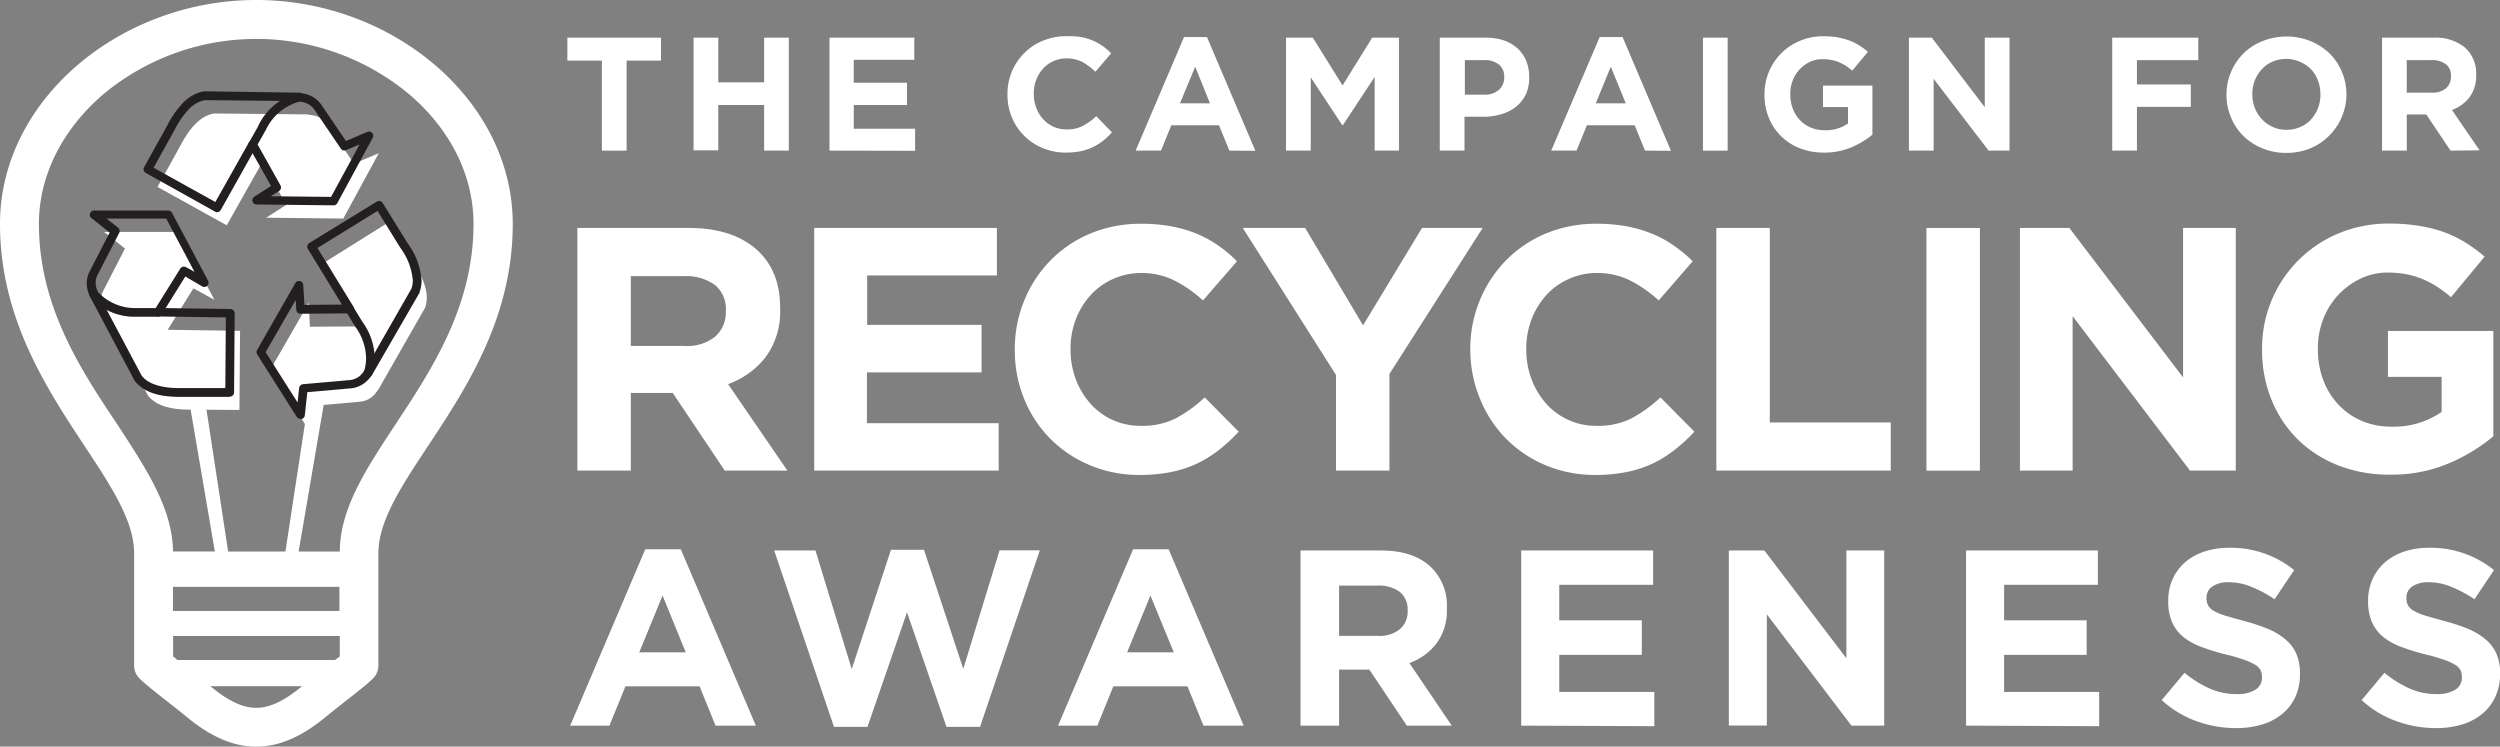<svg xmlns="http://www.w3.org/2000/svg" viewBox="0 0 404.68 120.85"><rect x="0" y="0" width="404.68" height="120.85" fill="#808080" stroke="none"/><defs><style>.cls-1{fill:#fff;}.cls-2{fill:#231f20;}</style></defs><title>2Asset 24</title><g id="Layer_2" data-name="Layer 2"><g id="Layer_1-2" data-name="Layer 1"><path class="cls-1" d="M117.32,76.18,108.9,63.61h-6.79V76.18H93.46V36.9h18q7,0,10.92,3.42t3.9,9.54V50a12.35,12.35,0,0,1-2.33,7.78,13.43,13.43,0,0,1-6.09,4.4l9.6,14Zm.17-25.87a5,5,0,0,0-1.8-4.21,8,8,0,0,0-5-1.4h-8.58V56h8.75a7.16,7.16,0,0,0,4.91-1.52,5.13,5.13,0,0,0,1.72-4Z"/><path class="cls-1" d="M131.8,76.18V36.9h29.57v7.69h-21v8h18.52v7.69H140.33V68.5h21.33v7.68Z"/><path class="cls-1" d="M197.41,72.76A19.1,19.1,0,0,1,193.84,75a18.43,18.43,0,0,1-4.23,1.4,25.47,25.47,0,0,1-5.17.48,20.45,20.45,0,0,1-8-1.57A19.65,19.65,0,0,1,170,71a19.4,19.4,0,0,1-4.21-6.42,20.72,20.72,0,0,1-1.52-7.92v-.11a20.45,20.45,0,0,1,1.52-7.88A20.11,20.11,0,0,1,170,42.2a19.6,19.6,0,0,1,6.45-4.38,21.15,21.15,0,0,1,8.31-1.6,25.88,25.88,0,0,1,5,.45,20.64,20.64,0,0,1,4.13,1.24,17.78,17.78,0,0,1,3.42,1.91,22.3,22.3,0,0,1,2.92,2.47l-5.5,6.34a20.93,20.93,0,0,0-4.69-3.26,12,12,0,0,0-5.36-1.18,10.88,10.88,0,0,0-4.57,1,10.68,10.68,0,0,0-3.62,2.64,12.23,12.23,0,0,0-2.36,3.9,13.2,13.2,0,0,0-.84,4.74v.11a13.49,13.49,0,0,0,.84,4.77,12.45,12.45,0,0,0,2.33,3.93,10.77,10.77,0,0,0,8.22,3.65,12,12,0,0,0,5.7-1.24,22.24,22.24,0,0,0,4.63-3.36l5.5,5.55A28.39,28.39,0,0,1,197.41,72.76Z"/><path class="cls-1" d="M224.91,60.53V76.18h-8.65V60.69L201.17,36.9h10.1l9.37,15.77,9.54-15.77H240Z"/><path class="cls-1" d="M271.15,72.76A18.7,18.7,0,0,1,267.59,75a18.35,18.35,0,0,1-4.24,1.4,25.3,25.3,0,0,1-5.16.48,20.5,20.5,0,0,1-8-1.57,19.75,19.75,0,0,1-6.4-4.3,19.53,19.53,0,0,1-4.2-6.42A20.72,20.72,0,0,1,238,56.65v-.11a20.51,20.51,0,0,1,5.72-14.34,19.64,19.64,0,0,1,6.46-4.38,21.12,21.12,0,0,1,8.31-1.6,26,26,0,0,1,5,.45,20.54,20.54,0,0,1,4.12,1.24,17.57,17.57,0,0,1,3.43,1.91A22.3,22.3,0,0,1,274,42.29l-5.5,6.34a20.93,20.93,0,0,0-4.69-3.26,12,12,0,0,0-5.36-1.18,10.85,10.85,0,0,0-4.57,1,10.58,10.58,0,0,0-3.62,2.64,12.23,12.23,0,0,0-2.36,3.9,13.2,13.2,0,0,0-.84,4.74v.11a13.49,13.49,0,0,0,.84,4.77,12.45,12.45,0,0,0,2.33,3.93,10.77,10.77,0,0,0,8.22,3.65,12,12,0,0,0,5.7-1.24,22.24,22.24,0,0,0,4.63-3.36l5.5,5.55A27.6,27.6,0,0,1,271.15,72.76Z"/><path class="cls-1" d="M277.83,76.18V36.9h8.65V68.38h19.58v7.8Z"/><path class="cls-1" d="M311.84,76.18V36.9h8.65V76.18Z"/><path class="cls-1" d="M354.5,76.18l-19-25v25h-8.53V36.9h8l18.41,24.19V36.9h8.53V76.18Z"/><path class="cls-1" d="M396.4,75a23.68,23.68,0,0,1-9.57,1.83,22.38,22.38,0,0,1-8.39-1.52,19.34,19.34,0,0,1-6.52-4.21,19,19,0,0,1-4.23-6.4,21.1,21.1,0,0,1-1.52-8.08v-.11a20.1,20.1,0,0,1,12.35-18.72,21,21,0,0,1,8.25-1.6,29.26,29.26,0,0,1,4.8.37,22.38,22.38,0,0,1,4,1,18.64,18.64,0,0,1,3.48,1.68,25.22,25.22,0,0,1,3.14,2.3l-5.44,6.57a23.08,23.08,0,0,0-2.24-1.69,15.75,15.75,0,0,0-2.33-1.23,13.93,13.93,0,0,0-2.61-.79,16.42,16.42,0,0,0-3.09-.28,10,10,0,0,0-4.41,1,12,12,0,0,0-3.59,2.64,12.15,12.15,0,0,0-2.41,3.88,12.94,12.94,0,0,0-.87,4.76v.11a13.86,13.86,0,0,0,.87,5,11.69,11.69,0,0,0,2.47,4,11.13,11.13,0,0,0,3.76,2.62,12,12,0,0,0,4.8.93,13.53,13.53,0,0,0,8.13-2.38V61h-8.69V53.57h17.06V70.63A28.73,28.73,0,0,1,396.4,75Z"/><path class="cls-1" d="M115.83,117.46l-2.59-6.36h-12l-2.59,6.36H92.3l12.15-28.55h5.75l12.15,28.55ZM107.25,96.4l-3.77,9.19H111Z"/><path class="cls-1" d="M158.64,117.66h-5.43l-6.39-18.55-6.4,18.55H135l-9.68-28.55H132l5.87,19.2L144.22,89h5.35l6.36,19.28,5.87-19.2h6.52Z"/><path class="cls-1" d="M194.81,117.46l-2.59-6.36h-12l-2.59,6.36h-6.36l12.15-28.55h5.75l12.15,28.55ZM186.22,96.4l-3.77,9.19H190Z"/><path class="cls-1" d="M227.73,117.46l-6.07-9.07h-4.9v9.07h-6.24V89.11h13c3.38,0,6,.82,7.88,2.47a8.66,8.66,0,0,1,2.81,6.88v.08a8.88,8.88,0,0,1-1.68,5.61,9.64,9.64,0,0,1-4.39,3.18L235,117.46Zm.13-18.67a3.64,3.64,0,0,0-1.3-3,5.76,5.76,0,0,0-3.61-1h-6.19v8.14h6.32a5.16,5.16,0,0,0,3.54-1.1,3.7,3.7,0,0,0,1.24-2.91Z"/><path class="cls-1" d="M246.24,117.46V89.11h21.35v5.55H252.4v5.75h13.36V106H252.4v6h15.39v5.55Z"/><path class="cls-1" d="M299.7,117.46,286,99.44v18h-6.15V89.11h5.75l13.28,17.45V89.11H305v28.35Z"/><path class="cls-1" d="M318.25,117.46V89.11h21.34v5.55H324.41v5.75h13.36V106H324.41v6H339.8v5.55Z"/><path class="cls-1" d="M371.55,112.82a7.7,7.7,0,0,1-2.13,2.75,9.47,9.47,0,0,1-3.26,1.71,14.28,14.28,0,0,1-4.21.58,18.85,18.85,0,0,1-6.36-1.11,16.75,16.75,0,0,1-5.67-3.42l3.69-4.42a17.91,17.91,0,0,0,4,2.51,10.5,10.5,0,0,0,4.47.93,5.49,5.49,0,0,0,3-.7,2.25,2.25,0,0,0,1.07-2v-.08a2.44,2.44,0,0,0-.22-1.07,2.25,2.25,0,0,0-.85-.87,9.13,9.13,0,0,0-1.75-.81,28,28,0,0,0-2.9-.85,35.06,35.06,0,0,1-3.9-1.18,10.85,10.85,0,0,1-3-1.6,6.33,6.33,0,0,1-1.88-2.37,8.16,8.16,0,0,1-.67-3.52v-.08a8.23,8.23,0,0,1,.72-3.5,8,8,0,0,1,2-2.7,9.23,9.23,0,0,1,3.13-1.74,12.67,12.67,0,0,1,4-.61,16.31,16.31,0,0,1,10.53,3.61L368.19,97A20.14,20.14,0,0,0,364.46,95a9.49,9.49,0,0,0-3.64-.75,4.44,4.44,0,0,0-2.74.71,2.17,2.17,0,0,0-.91,1.76v.08a2.53,2.53,0,0,0,.27,1.2,2.33,2.33,0,0,0,.95.91,9.36,9.36,0,0,0,1.89.77c.8.24,1.8.52,3,.85a29.29,29.29,0,0,1,3.84,1.27,10.71,10.71,0,0,1,2.84,1.71,6.45,6.45,0,0,1,1.75,2.32,8,8,0,0,1,.59,3.2v.08A8.75,8.75,0,0,1,371.55,112.82Z"/><path class="cls-1" d="M403.91,112.82a7.7,7.7,0,0,1-2.13,2.75,9.47,9.47,0,0,1-3.26,1.71,14.28,14.28,0,0,1-4.21.58,18.85,18.85,0,0,1-6.36-1.11,16.75,16.75,0,0,1-5.67-3.42l3.69-4.42a17.91,17.91,0,0,0,4,2.51,10.5,10.5,0,0,0,4.47.93,5.49,5.49,0,0,0,3-.7,2.25,2.25,0,0,0,1.07-2v-.08a2.44,2.44,0,0,0-.22-1.07,2.25,2.25,0,0,0-.85-.87,9.13,9.13,0,0,0-1.75-.81,28.8,28.8,0,0,0-2.9-.85,35.06,35.06,0,0,1-3.9-1.18,10.71,10.71,0,0,1-3-1.6,6.46,6.46,0,0,1-1.89-2.37,8.31,8.31,0,0,1-.67-3.52v-.08a8.24,8.24,0,0,1,.73-3.5,8,8,0,0,1,2-2.7,9.28,9.28,0,0,1,3.12-1.74,12.73,12.73,0,0,1,4-.61,16.31,16.31,0,0,1,10.53,3.61L400.55,97A20.14,20.14,0,0,0,396.82,95a9.49,9.49,0,0,0-3.64-.75,4.44,4.44,0,0,0-2.74.71,2.14,2.14,0,0,0-.91,1.76v.08a2.65,2.65,0,0,0,.26,1.2,2.42,2.42,0,0,0,1,.91,9.36,9.36,0,0,0,1.89.77c.8.24,1.8.52,3,.85a29.29,29.29,0,0,1,3.84,1.27,10.71,10.71,0,0,1,2.84,1.71,6.45,6.45,0,0,1,1.75,2.32,8,8,0,0,1,.59,3.2v.08A8.75,8.75,0,0,1,403.91,112.82Z"/><path class="cls-1" d="M101.43,9.81V24.38h-4V9.81H91.84V6.1H107V9.81Z"/><path class="cls-1" d="M123.69,24.38V17h-7.42v7.34h-4V6.1h4v7.23h7.42V6.1h4V24.38Z"/><path class="cls-1" d="M134.27,24.38V6.1H148V9.68h-9.8v3.71h8.62V17h-8.62v3.84h9.93v3.57Z"/><path class="cls-1" d="M178.55,22.79a8.7,8.7,0,0,1-3.63,1.69,12.6,12.6,0,0,1-2.41.22,9.58,9.58,0,0,1-3.73-.73,9.35,9.35,0,0,1-3-2,9.08,9.08,0,0,1-2-3,9.66,9.66,0,0,1-.7-3.69v0a9.52,9.52,0,0,1,.7-3.67,9.33,9.33,0,0,1,2-3,8.91,8.91,0,0,1,3-2,9.66,9.66,0,0,1,3.86-.75A12.12,12.12,0,0,1,175,6a9.21,9.21,0,0,1,1.92.58,7.93,7.93,0,0,1,1.59.89,10,10,0,0,1,1.36,1.15l-2.56,3A9.57,9.57,0,0,0,175.14,10a5.62,5.62,0,0,0-2.49-.55,5,5,0,0,0-2.13.45,4.82,4.82,0,0,0-1.69,1.23,5.63,5.63,0,0,0-1.1,1.81,6.19,6.19,0,0,0-.39,2.21v.05a6.28,6.28,0,0,0,.39,2.22,5.78,5.78,0,0,0,1.09,1.83,5,5,0,0,0,1.67,1.24,5,5,0,0,0,2.16.46,5.55,5.55,0,0,0,2.65-.58,10.14,10.14,0,0,0,2.15-1.56L180,21.43A13.16,13.16,0,0,1,178.55,22.79Z"/><path class="cls-1" d="M199,24.38l-1.68-4.1H189.6l-1.67,4.1h-4.1L191.66,6h3.71l7.84,18.41ZM193.47,10.8,191,16.73h4.86Z"/><path class="cls-1" d="M222.52,24.38V12.45l-5.15,7.81h-.1l-5.1-7.74V24.38h-4V6.1h4.34l4.81,7.73,4.8-7.73h4.34V24.38Z"/><path class="cls-1" d="M247,15.27a5.82,5.82,0,0,1-1.59,2A6.81,6.81,0,0,1,243,18.49a9.92,9.92,0,0,1-2.88.41h-3.06v5.48h-4V6.1h7.47a8.94,8.94,0,0,1,2.94.45,6.28,6.28,0,0,1,2.19,1.3,5.76,5.76,0,0,1,1.39,2,6.65,6.65,0,0,1,.48,2.57v.05A6.48,6.48,0,0,1,247,15.27Zm-3.51-2.77a2.51,2.51,0,0,0-.87-2.07,3.7,3.7,0,0,0-2.39-.7h-3.11v5.59h3.19a3.28,3.28,0,0,0,2.35-.8,2.64,2.64,0,0,0,.83-2Z"/><path class="cls-1" d="M266.28,24.38l-1.67-4.1h-7.74l-1.67,4.1h-4.1L258.94,6h3.71l7.83,18.41ZM260.74,10.8l-2.43,5.93h4.86Z"/><path class="cls-1" d="M275.66,24.38V6.1h4V24.38Z"/><path class="cls-1" d="M299.68,23.85a11.16,11.16,0,0,1-4.46.85,10.38,10.38,0,0,1-3.9-.71,8.84,8.84,0,0,1-5-4.93,9.88,9.88,0,0,1-.7-3.77v0a9.38,9.38,0,0,1,2.72-6.67,9.1,9.1,0,0,1,3-2,9.6,9.6,0,0,1,3.84-.75,13.76,13.76,0,0,1,2.23.17,11.35,11.35,0,0,1,1.87.49,9.3,9.3,0,0,1,1.62.78,12.11,12.11,0,0,1,1.46,1.07l-2.53,3.06a10.29,10.29,0,0,0-1.05-.79,8,8,0,0,0-1.08-.57,6.43,6.43,0,0,0-1.22-.37,7.83,7.83,0,0,0-1.43-.13A4.7,4.7,0,0,0,293,10a5.51,5.51,0,0,0-2.8,3,6,6,0,0,0-.4,2.21v.05a6.46,6.46,0,0,0,.4,2.32,5.5,5.5,0,0,0,1.15,1.85,5.19,5.19,0,0,0,1.75,1.21,5.58,5.58,0,0,0,2.23.44A6.32,6.32,0,0,0,299.14,20V17.33h-4.05V13.86h8V21.8A13.88,13.88,0,0,1,299.68,23.85Z"/><path class="cls-1" d="M321.9,24.38,313,12.76V24.38h-4V6.1h3.71l8.57,11.26V6.1h4V24.38Z"/><path class="cls-1" d="M345.91,9.73v3.94h8.72V17.3h-8.72v7.08h-4V6.1h13.93V9.73Z"/><path class="cls-1" d="M379.08,18.91a9.49,9.49,0,0,1-2,3A9.34,9.34,0,0,1,374,24a10.05,10.05,0,0,1-3.91.75,9.88,9.88,0,0,1-3.89-.75,9.4,9.4,0,0,1-3.07-2,9,9,0,0,1-2-3,9.35,9.35,0,0,1-.72-3.67v0a9.18,9.18,0,0,1,.73-3.67,9.5,9.5,0,0,1,2-3,9.25,9.25,0,0,1,3.09-2,10.51,10.51,0,0,1,7.8,0,9.79,9.79,0,0,1,3.07,2,9,9,0,0,1,2,3,9.35,9.35,0,0,1,.72,3.67v.05A9.19,9.19,0,0,1,379.08,18.91Zm-3.47-3.67A6.12,6.12,0,0,0,375.2,13a5.41,5.41,0,0,0-1.15-1.83A5.55,5.55,0,0,0,372.29,10a5.44,5.44,0,0,0-2.22-.46,5.39,5.39,0,0,0-2.23.45,5,5,0,0,0-1.73,1.23A5.68,5.68,0,0,0,365,13a6,6,0,0,0-.41,2.21v.05a6.08,6.08,0,0,0,.41,2.22,5.41,5.41,0,0,0,1.15,1.83,5.57,5.57,0,0,0,1.75,1.24,5.23,5.23,0,0,0,2.23.46,5.44,5.44,0,0,0,2.22-.45,5,5,0,0,0,1.74-1.22,5.84,5.84,0,0,0,1.12-1.82,6,6,0,0,0,.41-2.21Z"/><path class="cls-1" d="M396.67,24.38l-3.92-5.85h-3.16v5.85h-4V6.1h8.36A7.45,7.45,0,0,1,399,7.69a5.59,5.59,0,0,1,1.82,4.44v0a5.75,5.75,0,0,1-1.08,3.62,6.29,6.29,0,0,1-2.84,2.05l4.47,6.53Zm.07-12a2.33,2.33,0,0,0-.83-2,3.73,3.73,0,0,0-2.33-.65h-4V15h4.07a3.36,3.36,0,0,0,2.29-.71,2.38,2.38,0,0,0,.79-1.88Z"/><path class="cls-1" d="M83,36.25C83,16.23,63.57,0,41.48,0S0,16.23,0,36.25c0,25.82,21.71,40.66,21.71,53.3,0,0,0,18.19,0,18.19a2.91,2.91,0,0,0,.87,2.08c1.47,1.46,4.6,3.73,7.77,6.33,4.36,3.58,8,4.7,11,4.7h.25c3,0,6.64-1.12,11-4.7,3.17-2.6,6.31-4.87,7.78-6.33a2.91,2.91,0,0,0,.87-2.08s0-18.19,0-18.19C61.25,76.91,83,62.07,83,36.25ZM28,95H54.94v3.89H28Zm20.6,16.31c-2.64,2.17-5,3.26-7,3.26h-.25c-2,0-4.36-1.09-7-3.26l-.28-.23H48.89Zm5.62-4.47H28.74l-.72-.58v-3.31H55v3.31ZM55,89.28H48.34l5-29.27H50.67L46.2,89.28H36.93L32.46,60H29.78l5,29.27H28V89h0c-.2-6.88-4.31-13.1-9-20.28C13,59.75,6.3,49.55,6.3,36.25,6.3,28.5,10,21.1,16.57,15.39a38.68,38.68,0,0,1,49.82,0C73,21.1,76.65,28.5,76.65,36.25c0,13.3-6.72,23.5-12.66,32.49C59.2,76,55.06,82.29,55,89.28Z"/><path class="cls-1" d="M61.31,24.8l-4,1.69-4.19-6.15c-1.7-2.77-5.45-1.7-7.14-.63s-2.71,3.7-3.9,5.91l4.27,7.53L43.1,35.24l12.47.14Z"/><path class="cls-1" d="M50.05,18.52l-15.38-.15c-2.36.37-4.09,2.59-5.43,5.13L25.5,30.26l11.2,6.21,7.19-12.76a9.15,9.15,0,0,1,6.16-5.19Z"/><path class="cls-1" d="M50.21,70l.47-4.3,7.4-.66c3.25-.14,4.15-3.93,4-5.93s-1.92-4.17-3.27-6.28l-8.65.06L50,49,43.77,59.81Z"/><path class="cls-1" d="M61.17,63.19,68.8,49.83c.82-2.24-.27-4.83-1.85-7.24L62.87,36,52,42.8l7.64,12.49a9.06,9.06,0,0,1,1.53,7.9Z"/><path class="cls-1" d="M16.84,37.54l3.39,2.69-3.4,6.62c-1.63,2.82,1.11,5.6,2.86,6.58s4.55.6,7.06.59l4.56-7.35,3.4,1.87-5.84-11Z"/><path class="cls-1" d="M16.71,50.43,23.93,64c1.46,1.88,4.23,2.35,7.11,2.3l7.72.06.1-12.81-14.65-.21a9.07,9.07,0,0,1-7.5-2.93Z"/><path class="cls-2" d="M54,33.24,41.53,33.1a.69.69,0,0,1-.66-.49h0a.7.7,0,0,1,.29-.77h0l2.72-1.74-3.59-6.33a.71.71,0,0,1,0-.68h0l1.42-2.51a9.82,9.82,0,0,1,6.4-5.49h0l.17,0a4.41,4.41,0,0,1,3.88,2.08h0L56,22.82l3.46-1.47a.68.68,0,0,1,.78.17h0a.68.68,0,0,1,.09.79h0L54.6,32.88a.67.67,0,0,1-.61.36Zm0-.68v0ZM42.94,21.19l0,0-1.24,2.2L45.4,30a.69.69,0,0,1-.23.92h0l-1.33.85,9.75.1,4.61-8.48L56,24.3a.67.67,0,0,1-.83-.24h0L51,17.91l0,0a3,3,0,0,0-2.63-1.43h0a8.43,8.43,0,0,0-5.42,4.74Z"/><path class="cls-2" d="M34.8,34.25,23.6,28a.71.71,0,0,1-.33-.41h0a.7.7,0,0,1,.06-.53h0l3.74-6.74a15,15,0,0,1,2.44-3.54h0a6.28,6.28,0,0,1,3.48-2h.12L48.49,15h0a.68.68,0,0,1,.68.69h0a.7.7,0,0,1-.7.68h0l-15.32-.16a4.94,4.94,0,0,0-2.65,1.55h0A13.37,13.37,0,0,0,28.28,21h0l-3.42,6.15,10,5.55,5.42-9.63a.7.7,0,0,1,.94-.26h0a.69.69,0,0,1,.26.94h0L35.73,34a.68.68,0,0,1-.6.35h0a.68.68,0,0,1-.33-.09Z"/><path class="cls-2" d="M48.06,67.52,41.62,57.35a.69.69,0,0,1,0-.71h0l6.18-10.81a.69.69,0,0,1,.76-.33h0a.69.69,0,0,1,.53.63h0l.19,3.22,7.27-.06a.71.71,0,0,1,.6.33h0l1.51,2.47a10.26,10.26,0,0,1,2,5.89h0a9.51,9.51,0,0,1-.31,2.36h0l-.07.16a4.42,4.42,0,0,1-3.71,2.38h0l-6.82.6-.41,3.75a.68.68,0,0,1-.52.59h0l-.16,0h0a.7.7,0,0,1-.58-.32ZM43,57l5.17,8.15.25-2.34a.7.7,0,0,1,.62-.62h0l7.41-.65h0A3,3,0,0,0,59,59.89h0A7.63,7.63,0,0,0,59.26,58h0a8.87,8.87,0,0,0-1.75-5.11h0l.56-.4.59-.36-.59.36-.56.4,0,0-1.32-2.16-7.54.06a.69.69,0,0,1-.69-.65h0l-.1-1.57L43,57Z"/><path class="cls-2" d="M59.27,61A.7.7,0,0,1,59,60h0L66.6,46.72a4,4,0,0,0,.22-1.34h0a10.23,10.23,0,0,0-2-5.24h0l-3.71-6-9.72,6,5.77,9.42a.7.7,0,0,1-.23,1h0a.69.69,0,0,1-.95-.23h0l-6.12-10a.69.69,0,0,1,.22-1h0L61,32.63a.66.66,0,0,1,.51-.09h0a.73.73,0,0,1,.43.31h0L66,39.4a11.52,11.52,0,0,1,2.24,6h0a5.49,5.49,0,0,1-.32,1.87h0l0,.1L60.21,60.71h0a.7.7,0,0,1-.6.35h0a.69.69,0,0,1-.34-.09Z"/><path class="cls-2" d="M25.55,51.27l-2.9,0H22a9.66,9.66,0,0,1-7.25-3h0l-.11-.14a4.86,4.86,0,0,1-.6-2.27h0a4.28,4.28,0,0,1,.58-2.13h0l3.13-6.09-2.95-2.34a.67.67,0,0,1-.22-.76h0a.69.69,0,0,1,.65-.46h0l12,0a.69.69,0,0,1,.61.36h0l5.84,11a.7.7,0,0,1-.12.81h0a.7.7,0,0,1-.82.12h0L30,44.76l-3.85,6.18a.68.68,0,0,1-.58.33h0Zm-.37-1.38,4-6.41a.7.7,0,0,1,.92-.24h0l1.38.76-4.57-8.61-9.65,0,1.85,1.46a.7.7,0,0,1,.18.86h0l-3.4,6.61v0a2.86,2.86,0,0,0-.41,1.45h0a3.35,3.35,0,0,0,.41,1.54h0A8.27,8.27,0,0,0,22,49.87h0l.57,0h0l2.53,0Z"/><path class="cls-2" d="M37.19,64.24l-7.71,0h-.4c-2.8,0-5.62-.49-7.26-2.58h0l-.06-.09L14.53,47.94a.69.69,0,0,1,.29-.93h0a.69.69,0,0,1,.93.28h0l7.19,13.53c1.16,1.48,3.5,2,6.14,2h.39l7,0,.09-11.44-11-.15a.7.7,0,0,1-.68-.7h0a.7.7,0,0,1,.7-.68h0l11.73.17a.7.7,0,0,1,.68.69h0l-.1,12.81a.66.66,0,0,1-.2.48h0a.68.68,0,0,1-.49.2Z"/></g></g></svg>